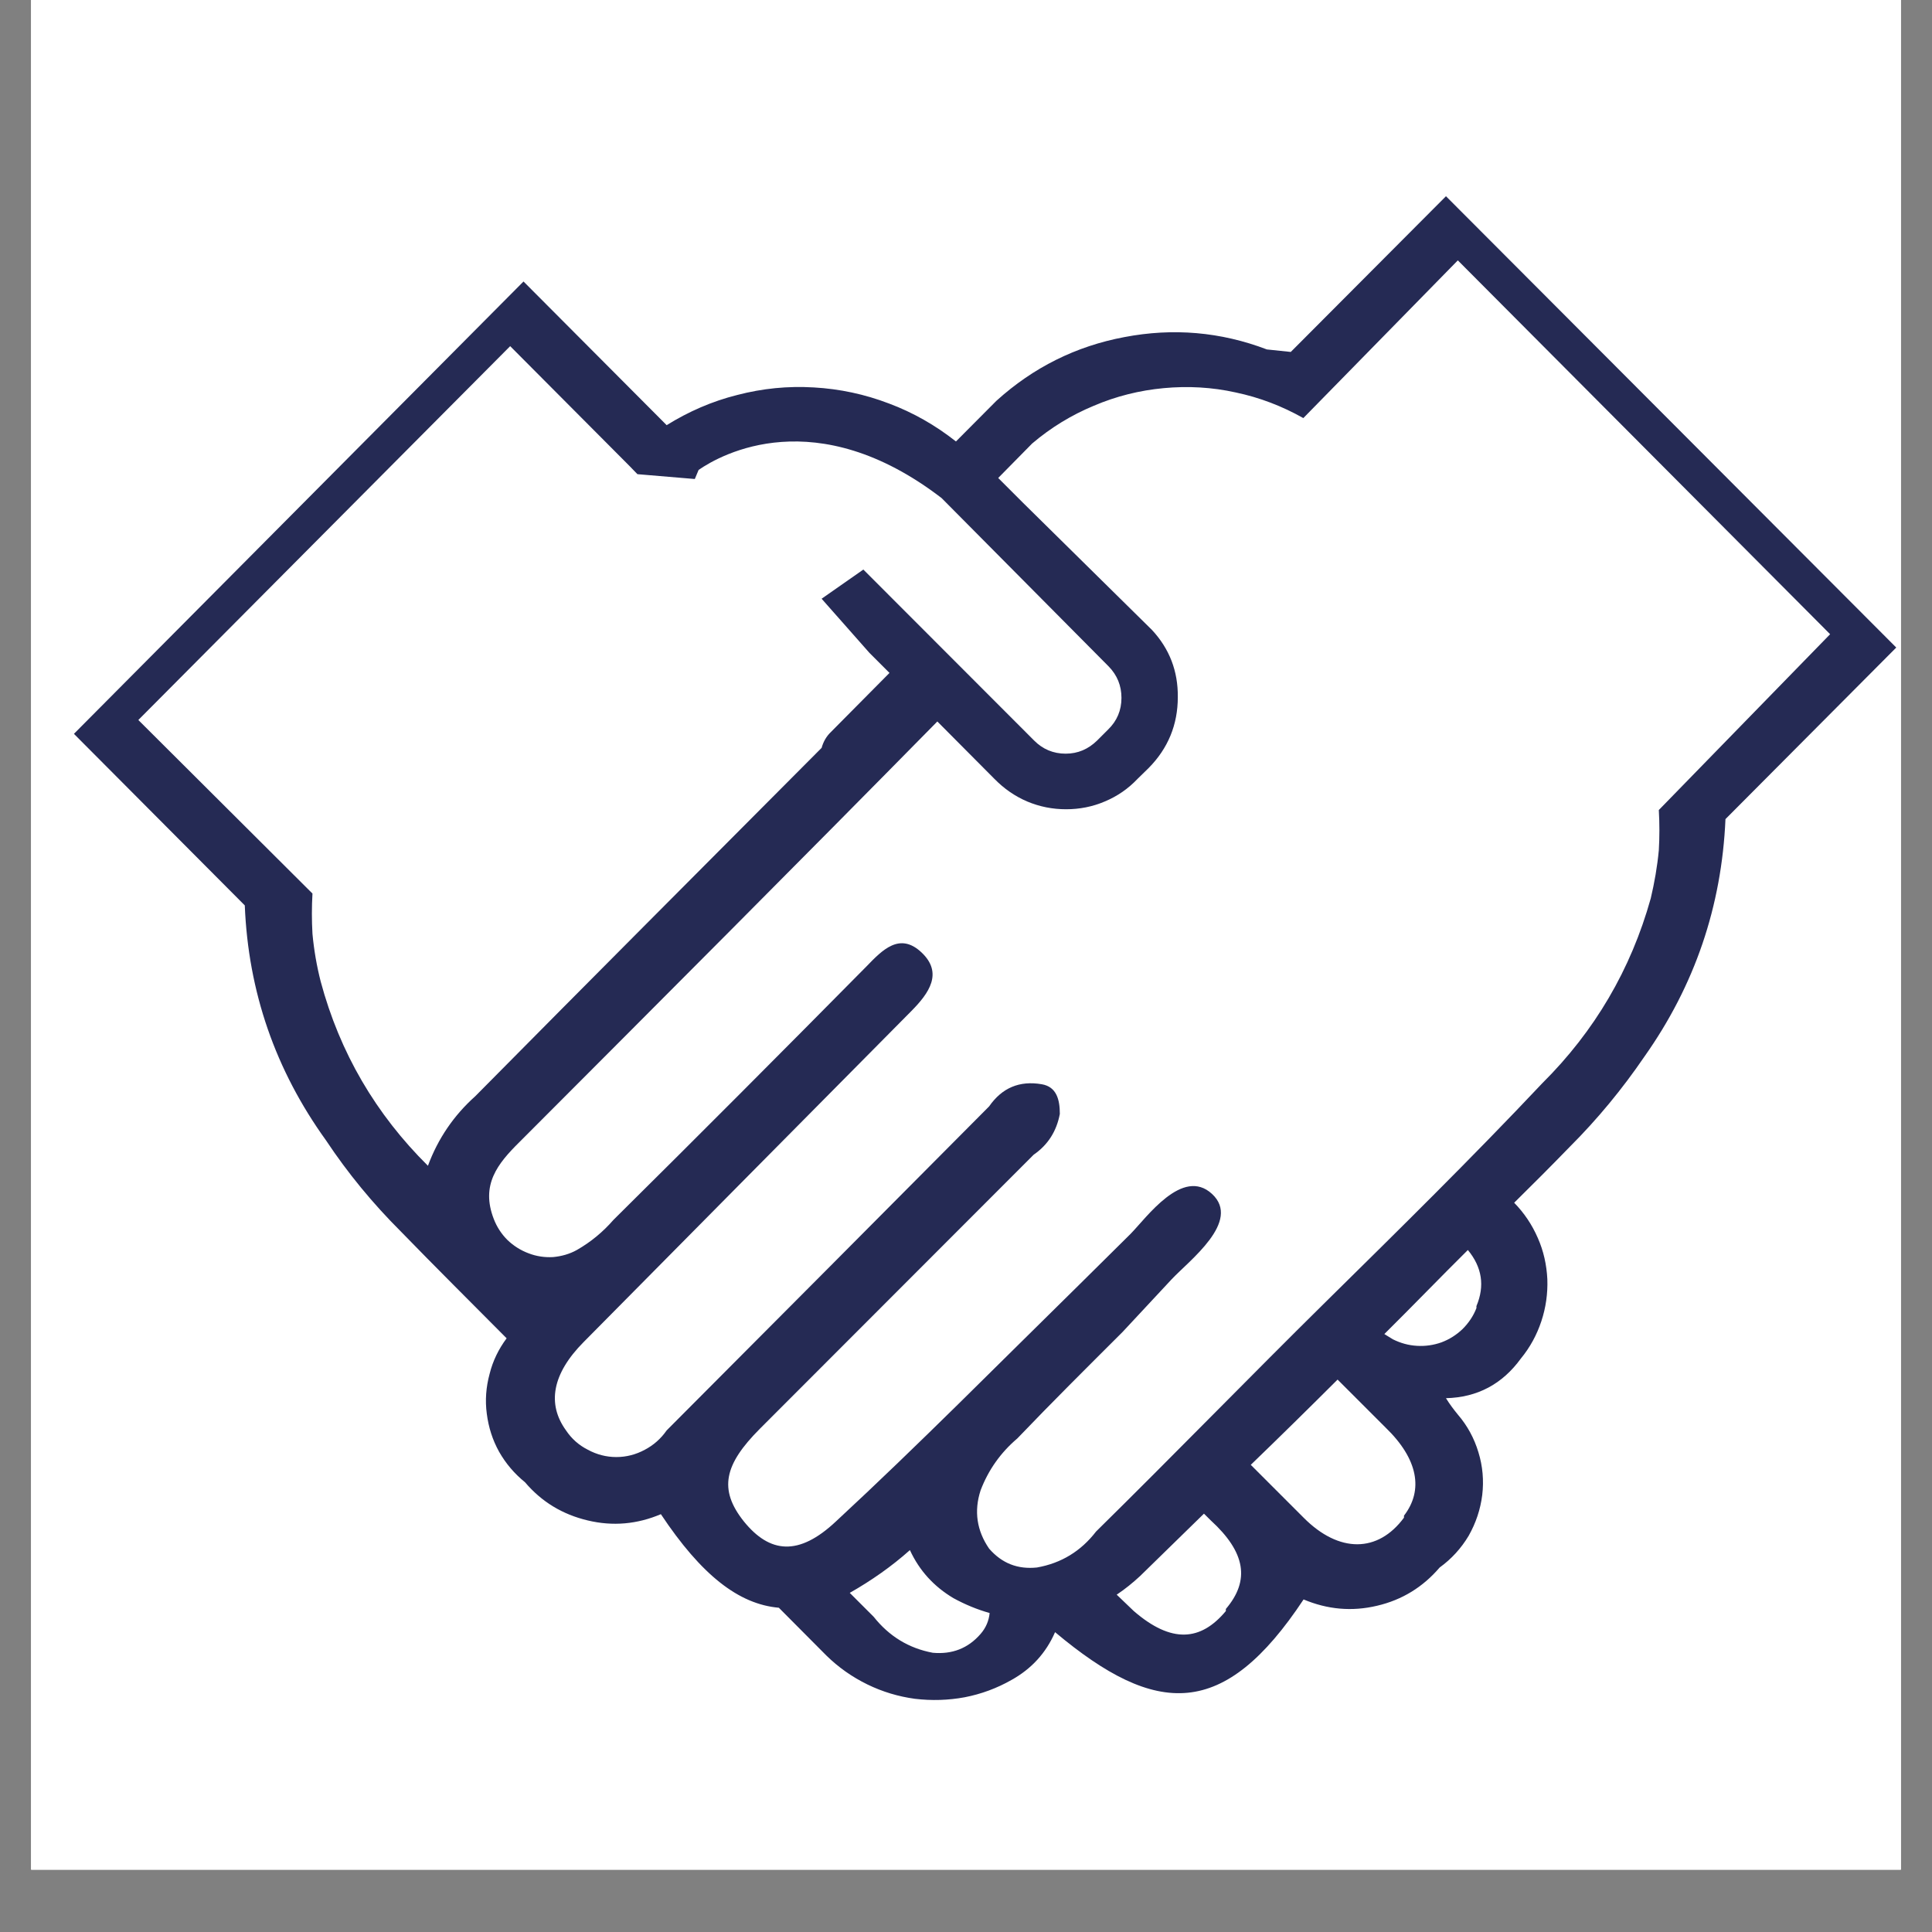 <?xml version="1.0" encoding="UTF-8"?> <svg xmlns="http://www.w3.org/2000/svg" xmlns:xlink="http://www.w3.org/1999/xlink" width="40" zoomAndPan="magnify" viewBox="0 0 30 30" height="40" preserveAspectRatio="xMidYMid meet"><rect x="0" y="0" width="30" height="30" fill="#808080" stroke="none"/> <defs> <clipPath id="id1"> <path d="M 0.484 0 L 29.516 0 L 29.516 29.031 L 0.484 29.031 Z M 0.484 0 " clip-rule="nonzero"></path> </clipPath> <clipPath id="id2"> <path d="M 1.148 3 L 29.453 3 L 29.453 26.855 L 1.148 26.855 Z M 1.148 3 " clip-rule="nonzero"></path> </clipPath> </defs> <g clip-path="url(#id1)"> <path fill="rgb(100%, 100%, 100%)" d="M 0.484 0 L 29.516 0 L 29.516 29.031 L 0.484 29.031 Z M 0.484 0 " fill-opacity="1" fill-rule="nonzero"></path> <path fill="rgb(100%, 100%, 100%)" d="M 0.484 0 L 29.516 0 L 29.516 29.031 L 0.484 29.031 Z M 0.484 0 " fill-opacity="1" fill-rule="nonzero"></path> <path fill="rgb(100%, 100%, 100%)" d="M 0.484 0 L 29.516 0 L 29.516 29.031 L 0.484 29.031 Z M 0.484 0 " fill-opacity="1" fill-rule="nonzero"></path> </g> <g clip-path="url(#id2)"> <path fill="rgb(14.51%, 16.469%, 32.939%)" d="M 22.453 3.047 L 20.043 5.465 L 19.672 5.426 C 18.953 5.152 18.215 5.09 17.461 5.234 C 16.707 5.375 16.043 5.707 15.473 6.223 L 15.434 6.262 L 14.844 6.855 C 14.527 6.605 14.18 6.406 13.805 6.266 C 13.426 6.121 13.039 6.039 12.637 6.016 C 12.234 5.992 11.84 6.031 11.449 6.133 C 11.059 6.23 10.691 6.391 10.352 6.602 L 8.129 4.371 L 1.148 11.395 L 3.801 14.059 C 3.855 15.402 4.277 16.617 5.062 17.707 C 5.402 18.219 5.789 18.688 6.223 19.121 C 6.766 19.68 7.32 20.23 7.867 20.781 C 7.742 20.949 7.652 21.133 7.602 21.336 C 7.547 21.539 7.531 21.746 7.559 21.953 C 7.586 22.164 7.648 22.359 7.75 22.543 C 7.855 22.727 7.988 22.883 8.152 23.016 C 8.41 23.32 8.734 23.516 9.125 23.609 C 9.516 23.703 9.895 23.668 10.262 23.512 C 10.891 24.457 11.469 24.91 12.094 24.965 L 12.832 25.707 C 13.02 25.891 13.23 26.039 13.469 26.156 C 13.703 26.27 13.949 26.344 14.207 26.379 C 14.469 26.41 14.727 26.402 14.98 26.355 C 15.238 26.305 15.48 26.215 15.707 26.086 C 16.016 25.914 16.242 25.668 16.383 25.344 C 17.961 26.668 19.008 26.699 20.242 24.836 C 20.613 24.992 20.992 25.027 21.383 24.934 C 21.77 24.844 22.094 24.645 22.355 24.34 C 22.539 24.207 22.688 24.043 22.805 23.848 C 22.918 23.648 22.988 23.438 23.016 23.215 C 23.043 22.988 23.023 22.766 22.957 22.551 C 22.891 22.332 22.785 22.137 22.637 21.965 C 22.57 21.883 22.508 21.801 22.453 21.711 C 22.941 21.699 23.328 21.492 23.617 21.094 C 23.758 20.922 23.863 20.73 23.934 20.516 C 24.004 20.305 24.035 20.086 24.027 19.863 C 24.016 19.641 23.969 19.426 23.879 19.223 C 23.789 19.016 23.668 18.836 23.512 18.676 C 23.801 18.391 24.09 18.102 24.371 17.812 C 24.805 17.379 25.191 16.91 25.535 16.406 C 26.316 15.301 26.734 14.074 26.793 12.719 L 29.445 10.055 Z M 6.645 18.102 C 5.836 17.301 5.277 16.348 4.98 15.242 C 4.918 15 4.875 14.75 4.852 14.5 C 4.84 14.293 4.84 14.082 4.852 13.875 L 2.148 11.18 L 7.922 5.375 L 9.773 7.234 L 9.898 7.363 L 10.789 7.438 L 10.848 7.297 C 11.203 7.051 12.672 6.238 14.621 7.734 L 17.215 10.348 C 17.348 10.484 17.414 10.648 17.414 10.836 C 17.414 11.031 17.344 11.195 17.207 11.328 L 17.035 11.5 C 16.898 11.633 16.738 11.703 16.547 11.703 C 16.355 11.703 16.191 11.633 16.059 11.5 L 13.406 8.844 L 12.758 9.297 L 13.5 10.137 L 13.812 10.449 L 12.902 11.367 C 12.832 11.434 12.785 11.516 12.758 11.613 L 12.715 11.656 C 10.938 13.441 9.152 15.23 7.379 17.023 C 7.047 17.32 6.801 17.68 6.645 18.102 Z M 15.227 25.371 C 15.031 25.598 14.781 25.691 14.484 25.664 C 14.109 25.594 13.805 25.406 13.566 25.105 L 13.195 24.734 C 13.531 24.543 13.844 24.324 14.129 24.07 C 14.277 24.391 14.504 24.637 14.805 24.816 C 14.984 24.914 15.172 24.992 15.367 25.047 C 15.355 25.168 15.309 25.277 15.227 25.371 Z M 19.035 25.016 C 18.645 25.484 18.191 25.523 17.605 25.016 L 17.34 24.762 C 17.469 24.676 17.59 24.578 17.703 24.473 L 18.695 23.504 L 18.801 23.609 C 19.34 24.102 19.414 24.539 19.035 24.984 Z M 21.801 23.566 C 21.398 24.113 20.793 24.121 20.242 23.566 L 19.422 22.746 C 19.875 22.309 20.324 21.867 20.77 21.422 L 21.512 22.164 C 22.023 22.656 22.105 23.141 21.801 23.535 Z M 22.926 20.312 C 22.879 20.434 22.805 20.543 22.711 20.637 C 22.617 20.727 22.508 20.797 22.383 20.844 C 22.262 20.887 22.133 20.906 22.004 20.898 C 21.871 20.891 21.746 20.855 21.629 20.797 L 21.496 20.715 C 21.934 20.281 22.355 19.844 22.793 19.41 C 23.012 19.676 23.059 19.965 22.926 20.281 Z M 25.758 12.578 C 25.77 12.789 25.77 12.996 25.758 13.203 C 25.734 13.457 25.691 13.703 25.633 13.949 C 25.324 15.055 24.762 16.012 23.949 16.82 C 22.852 17.984 21.727 19.09 20.578 20.223 C 19.43 21.355 18.215 22.605 17.02 23.781 C 16.785 24.086 16.48 24.273 16.102 24.34 C 15.805 24.371 15.559 24.277 15.359 24.047 C 15.168 23.77 15.121 23.465 15.227 23.141 C 15.348 22.824 15.539 22.555 15.797 22.336 C 16.332 21.777 16.879 21.234 17.43 20.684 L 18.191 19.867 C 18.465 19.574 19.281 18.965 18.82 18.539 C 18.363 18.117 17.805 18.906 17.555 19.16 L 16.754 19.953 C 15.5 21.184 14.266 22.434 12.98 23.625 C 12.402 24.168 11.953 24.121 11.551 23.625 C 11.152 23.125 11.25 22.738 11.797 22.188 L 16.051 17.93 C 16.273 17.777 16.406 17.566 16.457 17.297 C 16.457 17.074 16.406 16.875 16.176 16.836 C 15.832 16.777 15.559 16.891 15.359 17.18 C 13.695 18.855 12.027 20.531 10.352 22.211 C 10.262 22.34 10.148 22.441 10.012 22.512 C 9.875 22.586 9.727 22.625 9.57 22.625 C 9.414 22.625 9.266 22.586 9.129 22.512 C 8.988 22.441 8.875 22.34 8.789 22.211 C 8.492 21.801 8.574 21.332 9.062 20.84 C 10.75 19.133 12.449 17.418 14.152 15.699 C 14.426 15.422 14.648 15.109 14.309 14.789 C 13.969 14.469 13.699 14.754 13.457 15.004 C 12.152 16.324 10.844 17.637 9.527 18.941 C 9.363 19.129 9.176 19.285 8.957 19.41 C 8.844 19.473 8.719 19.508 8.586 19.52 C 8.457 19.527 8.328 19.508 8.207 19.461 C 8.082 19.414 7.973 19.344 7.879 19.254 C 7.785 19.16 7.715 19.051 7.668 18.93 C 7.461 18.398 7.727 18.07 8.062 17.738 C 10.234 15.562 12.402 13.391 14.555 11.203 L 15.441 12.094 C 15.59 12.246 15.758 12.363 15.949 12.445 C 16.145 12.527 16.344 12.566 16.555 12.566 C 16.762 12.566 16.965 12.527 17.156 12.445 C 17.352 12.363 17.52 12.246 17.664 12.094 L 17.836 11.926 C 18.137 11.621 18.289 11.254 18.289 10.824 C 18.293 10.422 18.16 10.074 17.887 9.781 L 15.887 7.809 L 15.5 7.422 L 16.027 6.887 C 16.316 6.641 16.637 6.445 16.984 6.301 C 17.332 6.152 17.695 6.062 18.07 6.027 C 18.445 5.992 18.82 6.012 19.188 6.094 C 19.559 6.172 19.906 6.305 20.238 6.492 L 20.816 5.902 L 22.637 4.043 L 28.418 9.848 Z M 25.758 12.578 " fill-opacity="1" fill-rule="nonzero"></path> </g> </svg> 